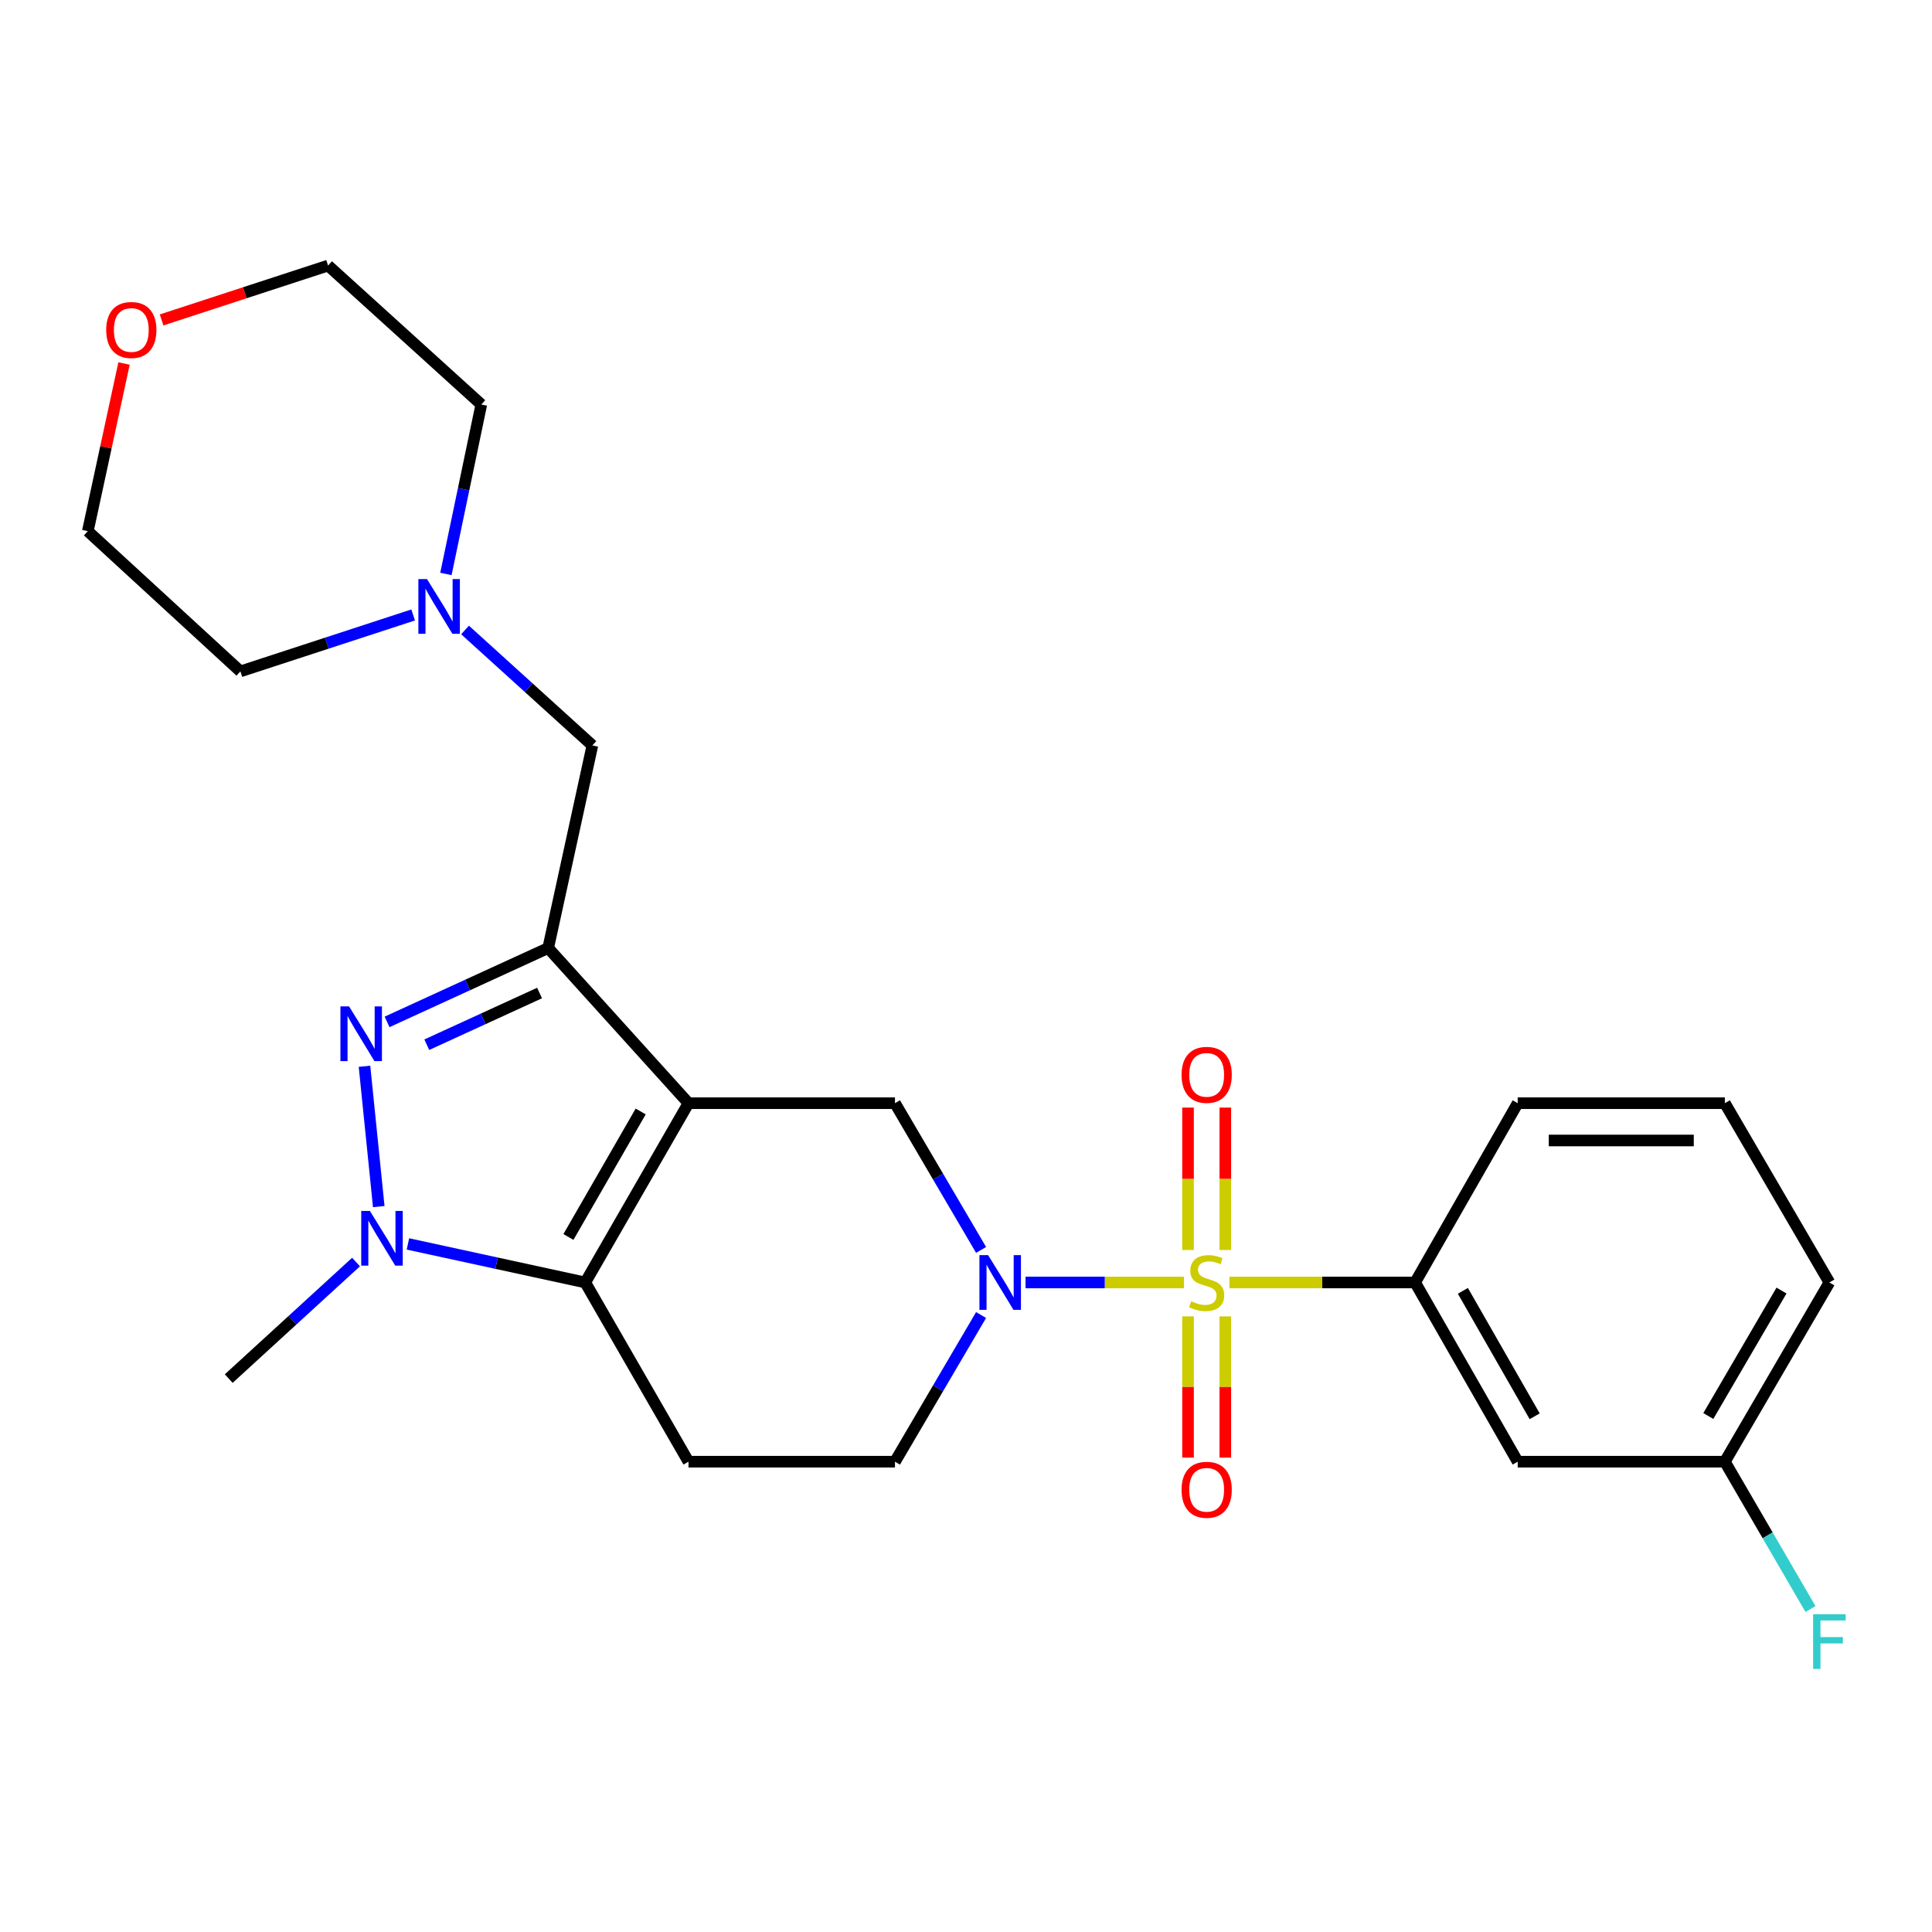 <?xml version='1.0' encoding='iso-8859-1'?>
<svg version='1.1' baseProfile='full'
              xmlns='http://www.w3.org/2000/svg'
                      xmlns:rdkit='http://www.rdkit.org/xml'
                      xmlns:xlink='http://www.w3.org/1999/xlink'
                  xml:space='preserve'
width='1000px' height='1000px' viewBox='0 0 1000 1000'>
<!-- END OF HEADER -->
<rect style='opacity:1.0;fill:#FFFFFF;stroke:none' width='1000' height='1000' x='0' y='0'> </rect>
<path class='bond-4' d='M 612.819,663.807 L 571.817,663.807' style='fill:none;fill-rule:evenodd;stroke:#CCCC00;stroke-width:6px;stroke-linecap:butt;stroke-linejoin:miter;stroke-opacity:1' />
<path class='bond-4' d='M 571.817,663.807 L 530.814,663.807' style='fill:none;fill-rule:evenodd;stroke:#0000FF;stroke-width:6px;stroke-linecap:butt;stroke-linejoin:miter;stroke-opacity:1' />
<path class='bond-7' d='M 636.349,663.807 L 684.407,663.807' style='fill:none;fill-rule:evenodd;stroke:#CCCC00;stroke-width:6px;stroke-linecap:butt;stroke-linejoin:miter;stroke-opacity:1' />
<path class='bond-7' d='M 684.407,663.807 L 732.465,663.807' style='fill:none;fill-rule:evenodd;stroke:#000000;stroke-width:6px;stroke-linecap:butt;stroke-linejoin:miter;stroke-opacity:1' />
<path class='bond-10' d='M 614.92,681.368 L 614.92,717.916' style='fill:none;fill-rule:evenodd;stroke:#CCCC00;stroke-width:6px;stroke-linecap:butt;stroke-linejoin:miter;stroke-opacity:1' />
<path class='bond-10' d='M 614.92,717.916 L 614.92,754.464' style='fill:none;fill-rule:evenodd;stroke:#FF0000;stroke-width:6px;stroke-linecap:butt;stroke-linejoin:miter;stroke-opacity:1' />
<path class='bond-10' d='M 634.223,681.368 L 634.223,717.916' style='fill:none;fill-rule:evenodd;stroke:#CCCC00;stroke-width:6px;stroke-linecap:butt;stroke-linejoin:miter;stroke-opacity:1' />
<path class='bond-10' d='M 634.223,717.916 L 634.223,754.464' style='fill:none;fill-rule:evenodd;stroke:#FF0000;stroke-width:6px;stroke-linecap:butt;stroke-linejoin:miter;stroke-opacity:1' />
<path class='bond-11' d='M 634.223,646.999 L 634.223,610.142' style='fill:none;fill-rule:evenodd;stroke:#CCCC00;stroke-width:6px;stroke-linecap:butt;stroke-linejoin:miter;stroke-opacity:1' />
<path class='bond-11' d='M 634.223,610.142 L 634.223,573.285' style='fill:none;fill-rule:evenodd;stroke:#FF0000;stroke-width:6px;stroke-linecap:butt;stroke-linejoin:miter;stroke-opacity:1' />
<path class='bond-11' d='M 614.92,646.999 L 614.92,610.142' style='fill:none;fill-rule:evenodd;stroke:#CCCC00;stroke-width:6px;stroke-linecap:butt;stroke-linejoin:miter;stroke-opacity:1' />
<path class='bond-11' d='M 614.92,610.142 L 614.92,573.285' style='fill:none;fill-rule:evenodd;stroke:#FF0000;stroke-width:6px;stroke-linecap:butt;stroke-linejoin:miter;stroke-opacity:1' />
<path class='bond-0' d='M 356.364,571.013 L 463.24,571.013' style='fill:none;fill-rule:evenodd;stroke:#000000;stroke-width:6px;stroke-linecap:butt;stroke-linejoin:miter;stroke-opacity:1' />
<path class='bond-1' d='M 356.364,571.013 L 283.742,490.701' style='fill:none;fill-rule:evenodd;stroke:#000000;stroke-width:6px;stroke-linecap:butt;stroke-linejoin:miter;stroke-opacity:1' />
<path class='bond-27' d='M 356.364,571.013 L 302.927,663.807' style='fill:none;fill-rule:evenodd;stroke:#000000;stroke-width:6px;stroke-linecap:butt;stroke-linejoin:miter;stroke-opacity:1' />
<path class='bond-27' d='M 331.621,575.299 L 294.215,640.255' style='fill:none;fill-rule:evenodd;stroke:#000000;stroke-width:6px;stroke-linecap:butt;stroke-linejoin:miter;stroke-opacity:1' />
<path class='bond-3' d='M 283.742,490.701 L 242.045,509.817' style='fill:none;fill-rule:evenodd;stroke:#000000;stroke-width:6px;stroke-linecap:butt;stroke-linejoin:miter;stroke-opacity:1' />
<path class='bond-3' d='M 242.045,509.817 L 200.349,528.932' style='fill:none;fill-rule:evenodd;stroke:#0000FF;stroke-width:6px;stroke-linecap:butt;stroke-linejoin:miter;stroke-opacity:1' />
<path class='bond-3' d='M 279.277,513.983 L 250.09,527.364' style='fill:none;fill-rule:evenodd;stroke:#000000;stroke-width:6px;stroke-linecap:butt;stroke-linejoin:miter;stroke-opacity:1' />
<path class='bond-3' d='M 250.09,527.364 L 220.902,540.745' style='fill:none;fill-rule:evenodd;stroke:#0000FF;stroke-width:6px;stroke-linecap:butt;stroke-linejoin:miter;stroke-opacity:1' />
<path class='bond-9' d='M 283.742,490.701 L 306.616,385.831' style='fill:none;fill-rule:evenodd;stroke:#000000;stroke-width:6px;stroke-linecap:butt;stroke-linejoin:miter;stroke-opacity:1' />
<path class='bond-2' d='M 302.927,663.807 L 356.364,756.57' style='fill:none;fill-rule:evenodd;stroke:#000000;stroke-width:6px;stroke-linecap:butt;stroke-linejoin:miter;stroke-opacity:1' />
<path class='bond-5' d='M 302.927,663.807 L 257.036,653.83' style='fill:none;fill-rule:evenodd;stroke:#000000;stroke-width:6px;stroke-linecap:butt;stroke-linejoin:miter;stroke-opacity:1' />
<path class='bond-5' d='M 257.036,653.83 L 211.145,643.853' style='fill:none;fill-rule:evenodd;stroke:#0000FF;stroke-width:6px;stroke-linecap:butt;stroke-linejoin:miter;stroke-opacity:1' />
<path class='bond-28' d='M 188.658,551.897 L 196.046,624.536' style='fill:none;fill-rule:evenodd;stroke:#0000FF;stroke-width:6px;stroke-linecap:butt;stroke-linejoin:miter;stroke-opacity:1' />
<path class='bond-6' d='M 507.808,646.958 L 485.524,608.985' style='fill:none;fill-rule:evenodd;stroke:#0000FF;stroke-width:6px;stroke-linecap:butt;stroke-linejoin:miter;stroke-opacity:1' />
<path class='bond-6' d='M 485.524,608.985 L 463.24,571.013' style='fill:none;fill-rule:evenodd;stroke:#000000;stroke-width:6px;stroke-linecap:butt;stroke-linejoin:miter;stroke-opacity:1' />
<path class='bond-13' d='M 507.805,680.657 L 485.522,718.613' style='fill:none;fill-rule:evenodd;stroke:#0000FF;stroke-width:6px;stroke-linecap:butt;stroke-linejoin:miter;stroke-opacity:1' />
<path class='bond-13' d='M 485.522,718.613 L 463.24,756.57' style='fill:none;fill-rule:evenodd;stroke:#000000;stroke-width:6px;stroke-linecap:butt;stroke-linejoin:miter;stroke-opacity:1' />
<path class='bond-17' d='M 184.285,653.227 L 151.337,683.392' style='fill:none;fill-rule:evenodd;stroke:#0000FF;stroke-width:6px;stroke-linecap:butt;stroke-linejoin:miter;stroke-opacity:1' />
<path class='bond-17' d='M 151.337,683.392 L 118.388,713.556' style='fill:none;fill-rule:evenodd;stroke:#000000;stroke-width:6px;stroke-linecap:butt;stroke-linejoin:miter;stroke-opacity:1' />
<path class='bond-14' d='M 732.465,663.807 L 785.56,756.57' style='fill:none;fill-rule:evenodd;stroke:#000000;stroke-width:6px;stroke-linecap:butt;stroke-linejoin:miter;stroke-opacity:1' />
<path class='bond-14' d='M 757.183,668.133 L 794.349,733.067' style='fill:none;fill-rule:evenodd;stroke:#000000;stroke-width:6px;stroke-linecap:butt;stroke-linejoin:miter;stroke-opacity:1' />
<path class='bond-19' d='M 732.465,663.807 L 785.56,571.013' style='fill:none;fill-rule:evenodd;stroke:#000000;stroke-width:6px;stroke-linecap:butt;stroke-linejoin:miter;stroke-opacity:1' />
<path class='bond-8' d='M 356.364,756.57 L 463.24,756.57' style='fill:none;fill-rule:evenodd;stroke:#000000;stroke-width:6px;stroke-linecap:butt;stroke-linejoin:miter;stroke-opacity:1' />
<path class='bond-12' d='M 306.616,385.831 L 273.662,355.951' style='fill:none;fill-rule:evenodd;stroke:#000000;stroke-width:6px;stroke-linecap:butt;stroke-linejoin:miter;stroke-opacity:1' />
<path class='bond-12' d='M 273.662,355.951 L 240.707,326.071' style='fill:none;fill-rule:evenodd;stroke:#0000FF;stroke-width:6px;stroke-linecap:butt;stroke-linejoin:miter;stroke-opacity:1' />
<path class='bond-20' d='M 213.845,318.299 L 169.141,332.906' style='fill:none;fill-rule:evenodd;stroke:#0000FF;stroke-width:6px;stroke-linecap:butt;stroke-linejoin:miter;stroke-opacity:1' />
<path class='bond-20' d='M 169.141,332.906 L 124.437,347.514' style='fill:none;fill-rule:evenodd;stroke:#000000;stroke-width:6px;stroke-linecap:butt;stroke-linejoin:miter;stroke-opacity:1' />
<path class='bond-21' d='M 230.806,297.075 L 239.965,253.222' style='fill:none;fill-rule:evenodd;stroke:#0000FF;stroke-width:6px;stroke-linecap:butt;stroke-linejoin:miter;stroke-opacity:1' />
<path class='bond-21' d='M 239.965,253.222 L 249.125,209.368' style='fill:none;fill-rule:evenodd;stroke:#000000;stroke-width:6px;stroke-linecap:butt;stroke-linejoin:miter;stroke-opacity:1' />
<path class='bond-16' d='M 785.56,756.57 L 892.778,756.57' style='fill:none;fill-rule:evenodd;stroke:#000000;stroke-width:6px;stroke-linecap:butt;stroke-linejoin:miter;stroke-opacity:1' />
<path class='bond-15' d='M 83.643,165.598 L 126.732,151.525' style='fill:none;fill-rule:evenodd;stroke:#FF0000;stroke-width:6px;stroke-linecap:butt;stroke-linejoin:miter;stroke-opacity:1' />
<path class='bond-15' d='M 126.732,151.525 L 169.821,137.453' style='fill:none;fill-rule:evenodd;stroke:#000000;stroke-width:6px;stroke-linecap:butt;stroke-linejoin:miter;stroke-opacity:1' />
<path class='bond-29' d='M 64.2,188.144 L 54.827,231.534' style='fill:none;fill-rule:evenodd;stroke:#FF0000;stroke-width:6px;stroke-linecap:butt;stroke-linejoin:miter;stroke-opacity:1' />
<path class='bond-29' d='M 54.827,231.534 L 45.455,274.923' style='fill:none;fill-rule:evenodd;stroke:#000000;stroke-width:6px;stroke-linecap:butt;stroke-linejoin:miter;stroke-opacity:1' />
<path class='bond-18' d='M 892.778,756.57 L 914.938,794.697' style='fill:none;fill-rule:evenodd;stroke:#000000;stroke-width:6px;stroke-linecap:butt;stroke-linejoin:miter;stroke-opacity:1' />
<path class='bond-18' d='M 914.938,794.697 L 937.097,832.823' style='fill:none;fill-rule:evenodd;stroke:#33CCCC;stroke-width:6px;stroke-linecap:butt;stroke-linejoin:miter;stroke-opacity:1' />
<path class='bond-26' d='M 892.778,756.57 L 946.891,663.807' style='fill:none;fill-rule:evenodd;stroke:#000000;stroke-width:6px;stroke-linecap:butt;stroke-linejoin:miter;stroke-opacity:1' />
<path class='bond-26' d='M 884.222,732.929 L 922.101,667.995' style='fill:none;fill-rule:evenodd;stroke:#000000;stroke-width:6px;stroke-linecap:butt;stroke-linejoin:miter;stroke-opacity:1' />
<path class='bond-22' d='M 785.56,571.013 L 892.778,571.013' style='fill:none;fill-rule:evenodd;stroke:#000000;stroke-width:6px;stroke-linecap:butt;stroke-linejoin:miter;stroke-opacity:1' />
<path class='bond-22' d='M 801.643,590.316 L 876.695,590.316' style='fill:none;fill-rule:evenodd;stroke:#000000;stroke-width:6px;stroke-linecap:butt;stroke-linejoin:miter;stroke-opacity:1' />
<path class='bond-23' d='M 124.437,347.514 L 45.455,274.923' style='fill:none;fill-rule:evenodd;stroke:#000000;stroke-width:6px;stroke-linecap:butt;stroke-linejoin:miter;stroke-opacity:1' />
<path class='bond-24' d='M 249.125,209.368 L 169.821,137.453' style='fill:none;fill-rule:evenodd;stroke:#000000;stroke-width:6px;stroke-linecap:butt;stroke-linejoin:miter;stroke-opacity:1' />
<path class='bond-25' d='M 892.778,571.013 L 946.891,663.807' style='fill:none;fill-rule:evenodd;stroke:#000000;stroke-width:6px;stroke-linecap:butt;stroke-linejoin:miter;stroke-opacity:1' />
<path  class='atom-0' d='M 616.571 673.527
Q 616.891 673.647, 618.211 674.207
Q 619.531 674.767, 620.971 675.127
Q 622.451 675.447, 623.891 675.447
Q 626.571 675.447, 628.131 674.167
Q 629.691 672.847, 629.691 670.567
Q 629.691 669.007, 628.891 668.047
Q 628.131 667.087, 626.931 666.567
Q 625.731 666.047, 623.731 665.447
Q 621.211 664.687, 619.691 663.967
Q 618.211 663.247, 617.131 661.727
Q 616.091 660.207, 616.091 657.647
Q 616.091 654.087, 618.491 651.887
Q 620.931 649.687, 625.731 649.687
Q 629.011 649.687, 632.731 651.247
L 631.811 654.327
Q 628.411 652.927, 625.851 652.927
Q 623.091 652.927, 621.571 654.087
Q 620.051 655.207, 620.091 657.167
Q 620.091 658.687, 620.851 659.607
Q 621.651 660.527, 622.771 661.047
Q 623.931 661.567, 625.851 662.167
Q 628.411 662.967, 629.931 663.767
Q 631.451 664.567, 632.531 666.207
Q 633.651 667.807, 633.651 670.567
Q 633.651 674.487, 631.011 676.607
Q 628.411 678.687, 624.051 678.687
Q 621.531 678.687, 619.611 678.127
Q 617.731 677.607, 615.491 676.687
L 616.571 673.527
' fill='#CCCC00'/>
<path  class='atom-4' d='M 180.687 520.917
L 189.967 535.917
Q 190.887 537.397, 192.367 540.077
Q 193.847 542.757, 193.927 542.917
L 193.927 520.917
L 197.687 520.917
L 197.687 549.237
L 193.807 549.237
L 183.847 532.837
Q 182.687 530.917, 181.447 528.717
Q 180.247 526.517, 179.887 525.837
L 179.887 549.237
L 176.207 549.237
L 176.207 520.917
L 180.687 520.917
' fill='#0000FF'/>
<path  class='atom-5' d='M 511.436 649.647
L 520.716 664.647
Q 521.636 666.127, 523.116 668.807
Q 524.596 671.487, 524.676 671.647
L 524.676 649.647
L 528.436 649.647
L 528.436 677.967
L 524.556 677.967
L 514.596 661.567
Q 513.436 659.647, 512.196 657.447
Q 510.996 655.247, 510.636 654.567
L 510.636 677.967
L 506.956 677.967
L 506.956 649.647
L 511.436 649.647
' fill='#0000FF'/>
<path  class='atom-6' d='M 191.454 626.773
L 200.734 641.773
Q 201.654 643.253, 203.134 645.933
Q 204.614 648.613, 204.694 648.773
L 204.694 626.773
L 208.454 626.773
L 208.454 655.093
L 204.574 655.093
L 194.614 638.693
Q 193.454 636.773, 192.214 634.573
Q 191.014 632.373, 190.654 631.693
L 190.654 655.093
L 186.974 655.093
L 186.974 626.773
L 191.454 626.773
' fill='#0000FF'/>
<path  class='atom-11' d='M 611.571 771.106
Q 611.571 764.306, 614.931 760.506
Q 618.291 756.706, 624.571 756.706
Q 630.851 756.706, 634.211 760.506
Q 637.571 764.306, 637.571 771.106
Q 637.571 777.986, 634.171 781.906
Q 630.771 785.786, 624.571 785.786
Q 618.331 785.786, 614.931 781.906
Q 611.571 778.026, 611.571 771.106
M 624.571 782.586
Q 628.891 782.586, 631.211 779.706
Q 633.571 776.786, 633.571 771.106
Q 633.571 765.546, 631.211 762.746
Q 628.891 759.906, 624.571 759.906
Q 620.251 759.906, 617.891 762.706
Q 615.571 765.506, 615.571 771.106
Q 615.571 776.826, 617.891 779.706
Q 620.251 782.586, 624.571 782.586
' fill='#FF0000'/>
<path  class='atom-12' d='M 611.571 556.337
Q 611.571 549.537, 614.931 545.737
Q 618.291 541.937, 624.571 541.937
Q 630.851 541.937, 634.211 545.737
Q 637.571 549.537, 637.571 556.337
Q 637.571 563.217, 634.171 567.137
Q 630.771 571.017, 624.571 571.017
Q 618.331 571.017, 614.931 567.137
Q 611.571 563.257, 611.571 556.337
M 624.571 567.817
Q 628.891 567.817, 631.211 564.937
Q 633.571 562.017, 633.571 556.337
Q 633.571 550.777, 631.211 547.977
Q 628.891 545.137, 624.571 545.137
Q 620.251 545.137, 617.891 547.937
Q 615.571 550.737, 615.571 556.337
Q 615.571 562.057, 617.891 564.937
Q 620.251 567.817, 624.571 567.817
' fill='#FF0000'/>
<path  class='atom-13' d='M 221.03 299.745
L 230.31 314.745
Q 231.23 316.225, 232.71 318.905
Q 234.19 321.585, 234.27 321.745
L 234.27 299.745
L 238.03 299.745
L 238.03 328.065
L 234.15 328.065
L 224.19 311.665
Q 223.03 309.745, 221.79 307.545
Q 220.59 305.345, 220.23 304.665
L 220.23 328.065
L 216.55 328.065
L 216.55 299.745
L 221.03 299.745
' fill='#0000FF'/>
<path  class='atom-16' d='M 54.964 170.798
Q 54.964 163.998, 58.324 160.198
Q 61.684 156.398, 67.964 156.398
Q 74.244 156.398, 77.604 160.198
Q 80.964 163.998, 80.964 170.798
Q 80.964 177.678, 77.564 181.598
Q 74.164 185.478, 67.964 185.478
Q 61.724 185.478, 58.324 181.598
Q 54.964 177.718, 54.964 170.798
M 67.964 182.278
Q 72.284 182.278, 74.604 179.398
Q 76.964 176.478, 76.964 170.798
Q 76.964 165.238, 74.604 162.438
Q 72.284 159.598, 67.964 159.598
Q 63.644 159.598, 61.284 162.398
Q 58.964 165.198, 58.964 170.798
Q 58.964 176.518, 61.284 179.398
Q 63.644 182.278, 67.964 182.278
' fill='#FF0000'/>
<path  class='atom-19' d='M 938.471 835.516
L 955.311 835.516
L 955.311 838.756
L 942.271 838.756
L 942.271 847.356
L 953.871 847.356
L 953.871 850.636
L 942.271 850.636
L 942.271 863.836
L 938.471 863.836
L 938.471 835.516
' fill='#33CCCC'/>
</svg>
